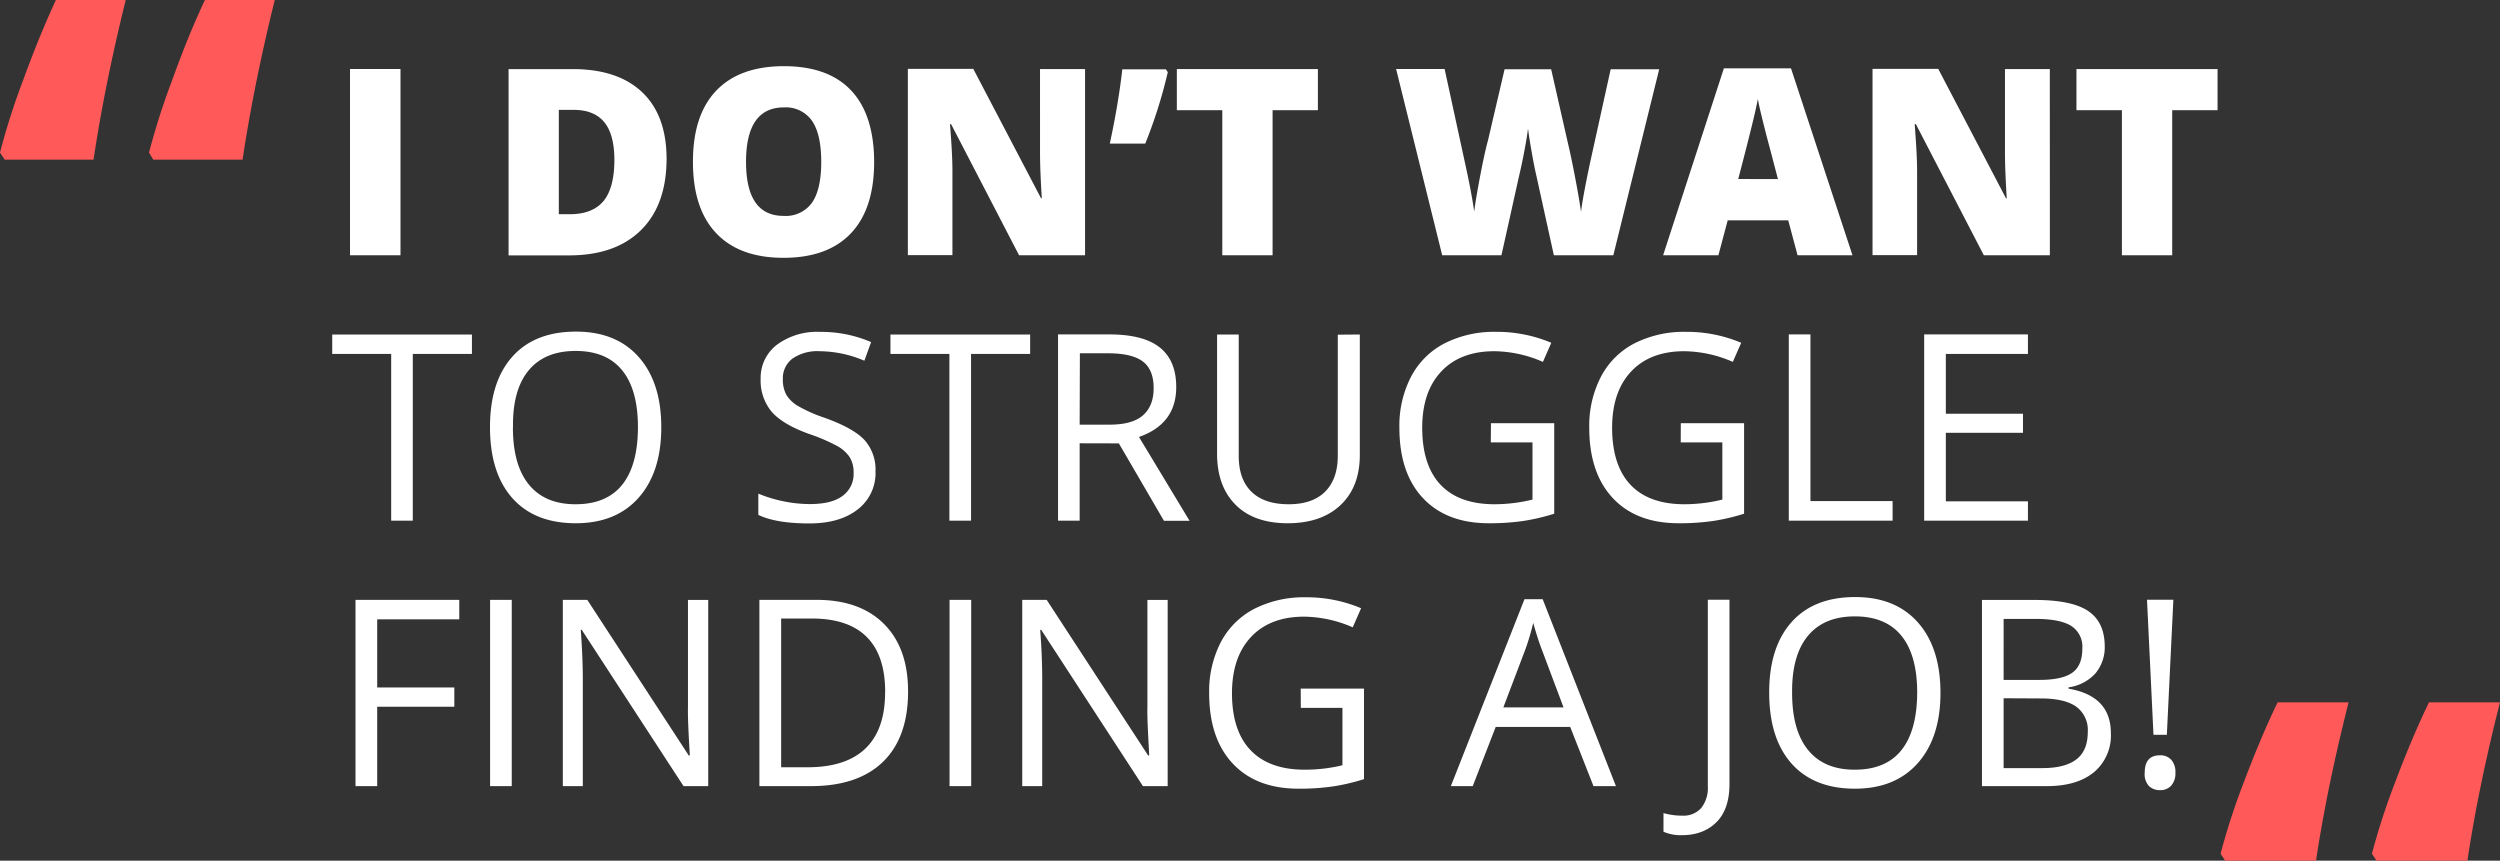 <svg xmlns="http://www.w3.org/2000/svg" viewBox="0 0 536.84 184.81"><rect x="0" y="0" width="536.84" height="184.81" fill="#333333" stroke="none"/><defs><style>.cls-1{fill:#ff5959}.cls-2{isolation:isolate}.cls-3{fill:#fff}</style></defs><g id="Calque_2" data-name="Calque 2"><g id="Calque_1-2" data-name="Calque 1"><g id="Groupe_332" data-name="Groupe 332"><g id="Groupe_272-12" data-name="Groupe 272-12"><path id="Tracé_204-23" data-name="Tracé 204-23" class="cls-1" d="M0 32.77a147.71 147.71 0 015-15.63Q8.42 7.74 12 0h15q-4.52 18.27-6.91 34.28H1zm32 0a150.88 150.88 0 015-15.63Q40.37 7.74 44 0h15q-4.51 18.27-6.91 34.28H32.91z"/></g><g id="I_DON_T_WANT_TO_STRUGGLE_FINDING_A_JOB_2" data-name="I DON T WANT TO STRUGGLE FINDING A JOB 2" class="cls-2"><g class="cls-2"><path class="cls-3" d="M75.16 54.81v-40H86v40zM143.14 34q0 10-5.51 15.43t-15.49 5.41h-12.93v-40H123q9.63 0 14.86 4.93T143.14 34zm-11.21.39c0-3.67-.72-6.38-2.17-8.15s-3.65-2.65-6.61-2.65H120V46h2.4c3.29 0 5.69-1 7.22-2.86s2.31-4.86 2.31-8.78zm55.78.38q0 10.08-5 15.34t-14.49 5.25q-9.41 0-14.42-5.28t-5-15.37q0-10 5-15.24t14.5-5.26q9.56 0 14.47 5.22t4.94 15.34zm-27.51 0q0 11.59 8.07 11.59a6.94 6.94 0 006.08-2.81c1.32-1.88 2-4.81 2-8.78s-.67-6.94-2-8.85a6.87 6.87 0 00-6-2.86q-8.15 0-8.15 11.71zM233 54.81h-14.17l-14.6-28.16H204q.53 6.65.52 10.14v18h-9.57v-40H209l14.55 27.79h.16q-.37-6-.38-9.71V14.83H233zm17.36-39.92l.41.6a103.92 103.92 0 01-4.84 15.34h-7.61q1.86-8.67 2.68-15.94zm22.91 39.92h-10.8V23.67h-9.76v-8.84H283v8.84h-9.73zm73.17 0h-12.77l-3.83-17.42c-.18-.73-.47-2.17-.86-4.34s-.68-4-.86-5.45c-.14 1.19-.38 2.66-.71 4.42s-.65 3.38-1 4.85-1.65 7.46-4 17.94h-12.72l-9.9-40h10.42l4.35 20.05q1.47 6.65 2 10.58c.24-1.86.66-4.38 1.27-7.58s1.17-5.81 1.73-7.86l3.53-15.13h10L336.52 30q.87 3.63 1.77 8.39c.6 3.17 1 5.54 1.21 7.11q.35-3 1.94-10.53l4.43-20.1h10.42zm39.56 0l-2-7.49h-13l-2 7.49h-11.87l13.05-40.14h14.41l13.2 40.14zm-4.21-16.35l-1.72-6.56q-.6-2.19-1.47-5.66t-1.13-5c-.16.93-.49 2.46-1 4.59s-1.56 6.34-3.21 12.61zm58.39 16.35H426l-14.6-28.16h-.25q.52 6.65.52 10.14v18h-9.57v-40h14.11l14.55 27.79h.16q-.37-6-.38-9.71V14.83h9.63zm26.27 0h-10.8V23.67h-9.76v-8.84h30.3v8.84h-9.74z"/></g><g class="cls-2"><path class="cls-3" d="M88.64 111.81H84V76H71.34v-4.17h30V76h-12.7zM142 91.77q0 9.6-4.85 15.09t-13.5 5.5q-8.83 0-13.63-5.4t-4.8-15.25q0-9.75 4.81-15.13t13.68-5.37q8.61 0 13.45 5.46t4.84 15.1zm-31.86 0q0 8.12 3.46 12.32t10 4.19q6.64 0 10-4.18t3.39-12.33q0-8.07-3.38-12.24t-10-4.17q-6.65 0-10.11 4.2t-3.34 12.21zm77.86 9.4a9.8 9.8 0 01-3.83 8.23q-3.83 3-10.39 3-7.11 0-10.94-1.83V106a29 29 0 005.36 1.64 28.27 28.27 0 005.74.6c3.1 0 5.44-.58 7-1.76a5.79 5.79 0 002.36-4.91 6.25 6.25 0 00-.84-3.4 7.62 7.62 0 00-2.79-2.45 38.78 38.78 0 00-5.94-2.54q-5.58-2-8-4.73a10.48 10.48 0 01-2.39-7.14 8.91 8.91 0 013.53-7.31 14.46 14.46 0 019.19-2.73 27.07 27.07 0 0111 2.19l-1.45 4a24.88 24.88 0 00-9.61-2.04 9.37 9.37 0 00-5.82 1.58 5.24 5.24 0 00-2.07 4.4 6.78 6.78 0 00.76 3.41 7.21 7.21 0 002.59 2.43 31.46 31.46 0 005.54 2.45q6.28 2.24 8.65 4.81a9.47 9.47 0 012.35 6.67zm20.52 10.64h-4.65V76h-12.66v-4.17h30V76h-12.69zm23.32-16.62v16.62h-4.64v-40h11q7.35 0 10.87 2.82c2.34 1.88 3.51 4.7 3.51 8.48q0 7.92-8 10.72l10.86 18h-5.5l-9.68-16.62zm0-4h6.37c3.29 0 5.69-.65 7.22-2s2.3-3.26 2.3-5.87-.78-4.54-2.34-5.71-4.06-1.75-7.5-1.75h-6zM292 71.83V97.7q0 6.84-4.13 10.75t-11.35 3.91q-7.22 0-11.17-3.94t-4-10.83V71.83H266v26.09q0 5 2.74 7.68t8 2.68c3.38 0 6-.89 7.8-2.69s2.73-4.37 2.73-7.72v-26zm28.16 19.04h13.59v19.44a44.47 44.47 0 01-6.45 1.53 49.93 49.93 0 01-7.6.52q-9.07 0-14.14-5.4t-5.06-15.14A22.86 22.86 0 01303 80.9a16.89 16.89 0 017.2-7.17 23.47 23.47 0 0111-2.47 30 30 0 0111.92 2.35l-1.8 4.1a26.64 26.64 0 00-10.42-2.29q-7.31 0-11.4 4.34t-4.1 12.06q0 8.1 3.95 12.28t11.6 4.18a34.5 34.5 0 008.13-1V95h-8.95zm40.77 0h13.59v19.44a44.47 44.47 0 01-6.45 1.53 49.93 49.93 0 01-7.6.52q-9.08 0-14.14-5.4t-5.06-15.14a22.86 22.86 0 012.51-10.92 16.84 16.84 0 017.2-7.17 23.47 23.47 0 0111-2.47 30 30 0 0111.92 2.35l-1.8 4.1a26.64 26.64 0 00-10.42-2.29q-7.31 0-11.4 4.34t-4.1 12.06q0 8.1 3.95 12.28t11.6 4.18a34.36 34.36 0 008.12-1V95h-8.94zm23.19 20.94v-40h4.65v35.79h17.64v4.21zm51.35 0h-22.28v-40h22.28V76h-17.63v12.84h16.57v4.1h-16.57v14.71h17.63z"/></g><g class="cls-2"><path class="cls-3" d="M81 168.81h-4.66v-40h22.28V133H81v14.63h16.56v4.13H81zm24.24 0v-40h4.65v40zm46.84 0h-5.3l-21.85-33.55h-.22q.44 5.91.44 10.83v22.72h-4.29v-40h5.25l21.79 33.42h.22c0-.49-.12-2.08-.25-4.75s-.17-4.58-.14-5.72v-22.93h4.35zM195 148.44q0 9.9-5.37 15.13t-15.46 5.24h-11.1v-40h12.25q9.33 0 14.5 5.17t5.18 14.46zm-4.92.16q0-7.82-3.92-11.78t-11.66-4h-6.76v31.94h5.66q8.31 0 12.5-4.09t4.16-12.07zm13.82 20.21v-40h4.65v40zm46.84 0h-5.31l-21.84-33.55h-.22q.44 5.91.43 10.83v22.72h-4.29v-40h5.25l21.79 33.42h.22c0-.49-.11-2.08-.24-4.75s-.18-4.58-.14-5.72v-22.93h4.35zm28.57-20.94h13.59v19.44a44.47 44.47 0 01-6.45 1.53 49.93 49.93 0 01-7.6.52q-9.08 0-14.14-5.4t-5.06-15.14a23 23 0 012.5-10.92 16.91 16.91 0 017.21-7.17 23.47 23.47 0 0111-2.47 30.08 30.08 0 0111.92 2.35l-1.8 4.1a26.68 26.68 0 00-10.42-2.29q-7.31 0-11.4 4.34t-4.11 12.06q0 8.1 4 12.28t11.6 4.18a34.36 34.36 0 008.12-.95V152h-8.94zm62.87 20.94l-5-12.71h-16l-4.93 12.71h-4.7l15.81-40.14h3.91L347 168.81zm-6.43-16.9l-4.65-12.38q-.9-2.35-1.86-5.77a51.22 51.22 0 01-1.72 5.77l-4.7 12.38zm25.46 27.43a9.18 9.18 0 01-4-.74v-4a14.67 14.67 0 004 .55 5.13 5.13 0 004.11-1.64 7 7 0 001.41-4.73v-40h4.65v39.6c0 3.46-.88 6.15-2.63 8s-4.26 2.96-7.54 2.96zm55.48-30.57q0 9.6-4.86 15.09t-13.49 5.5q-8.83 0-13.63-5.4t-4.8-15.25q0-9.75 4.81-15.13t13.67-5.37q8.63 0 13.46 5.46t4.84 15.1zm-31.86 0q0 8.11 3.46 12.32t10 4.19q6.65 0 10-4.18t3.4-12.33q0-8.07-3.38-12.24t-10-4.17q-6.64 0-10.1 4.2t-3.38 12.21zm40.77-19.94h11.29q8 0 11.52 2.38t3.55 7.52a8.71 8.71 0 01-2 5.87 9.51 9.51 0 01-5.78 3v.28q9.1 1.55 9.1 9.57a10.27 10.27 0 01-3.62 8.36q-3.63 3-10.13 3H425.6zm4.65 17.17h7.66q4.92 0 7.08-1.54t2.16-5.21a5.28 5.28 0 00-2.41-4.86q-2.4-1.49-7.65-1.49h-6.84zm0 3.94v15h8.34q4.85 0 7.29-1.88t2.44-5.86a6.21 6.21 0 00-2.5-5.47c-1.67-1.17-4.2-1.75-7.61-1.75zm30.3 15.97q0-3.72 3.28-3.72a3.13 3.13 0 012.45 1 4 4 0 01.86 2.76 3.92 3.92 0 01-.88 2.72 3.08 3.08 0 01-2.43 1 3.29 3.29 0 01-2.35-.86 3.71 3.71 0 01-.93-2.9zm4.75-8.12h-2.87l-1.39-29h5.66z"/></g></g><g id="Groupe_273-12" data-name="Groupe 273-12"><path id="Tracé_204-24" data-name="Tracé 204-24" class="cls-1" d="M476.84 183.32a145.43 145.43 0 015.05-15.51q3.51-9.33 7.2-17h15.24q-4.59 18.12-7 34h-19.51zm32.5 0a145.43 145.43 0 015.05-15.51q3.51-9.33 7.2-17h15.25q-4.61 18.12-7 34h-19.52z"/></g></g></g></g></svg>